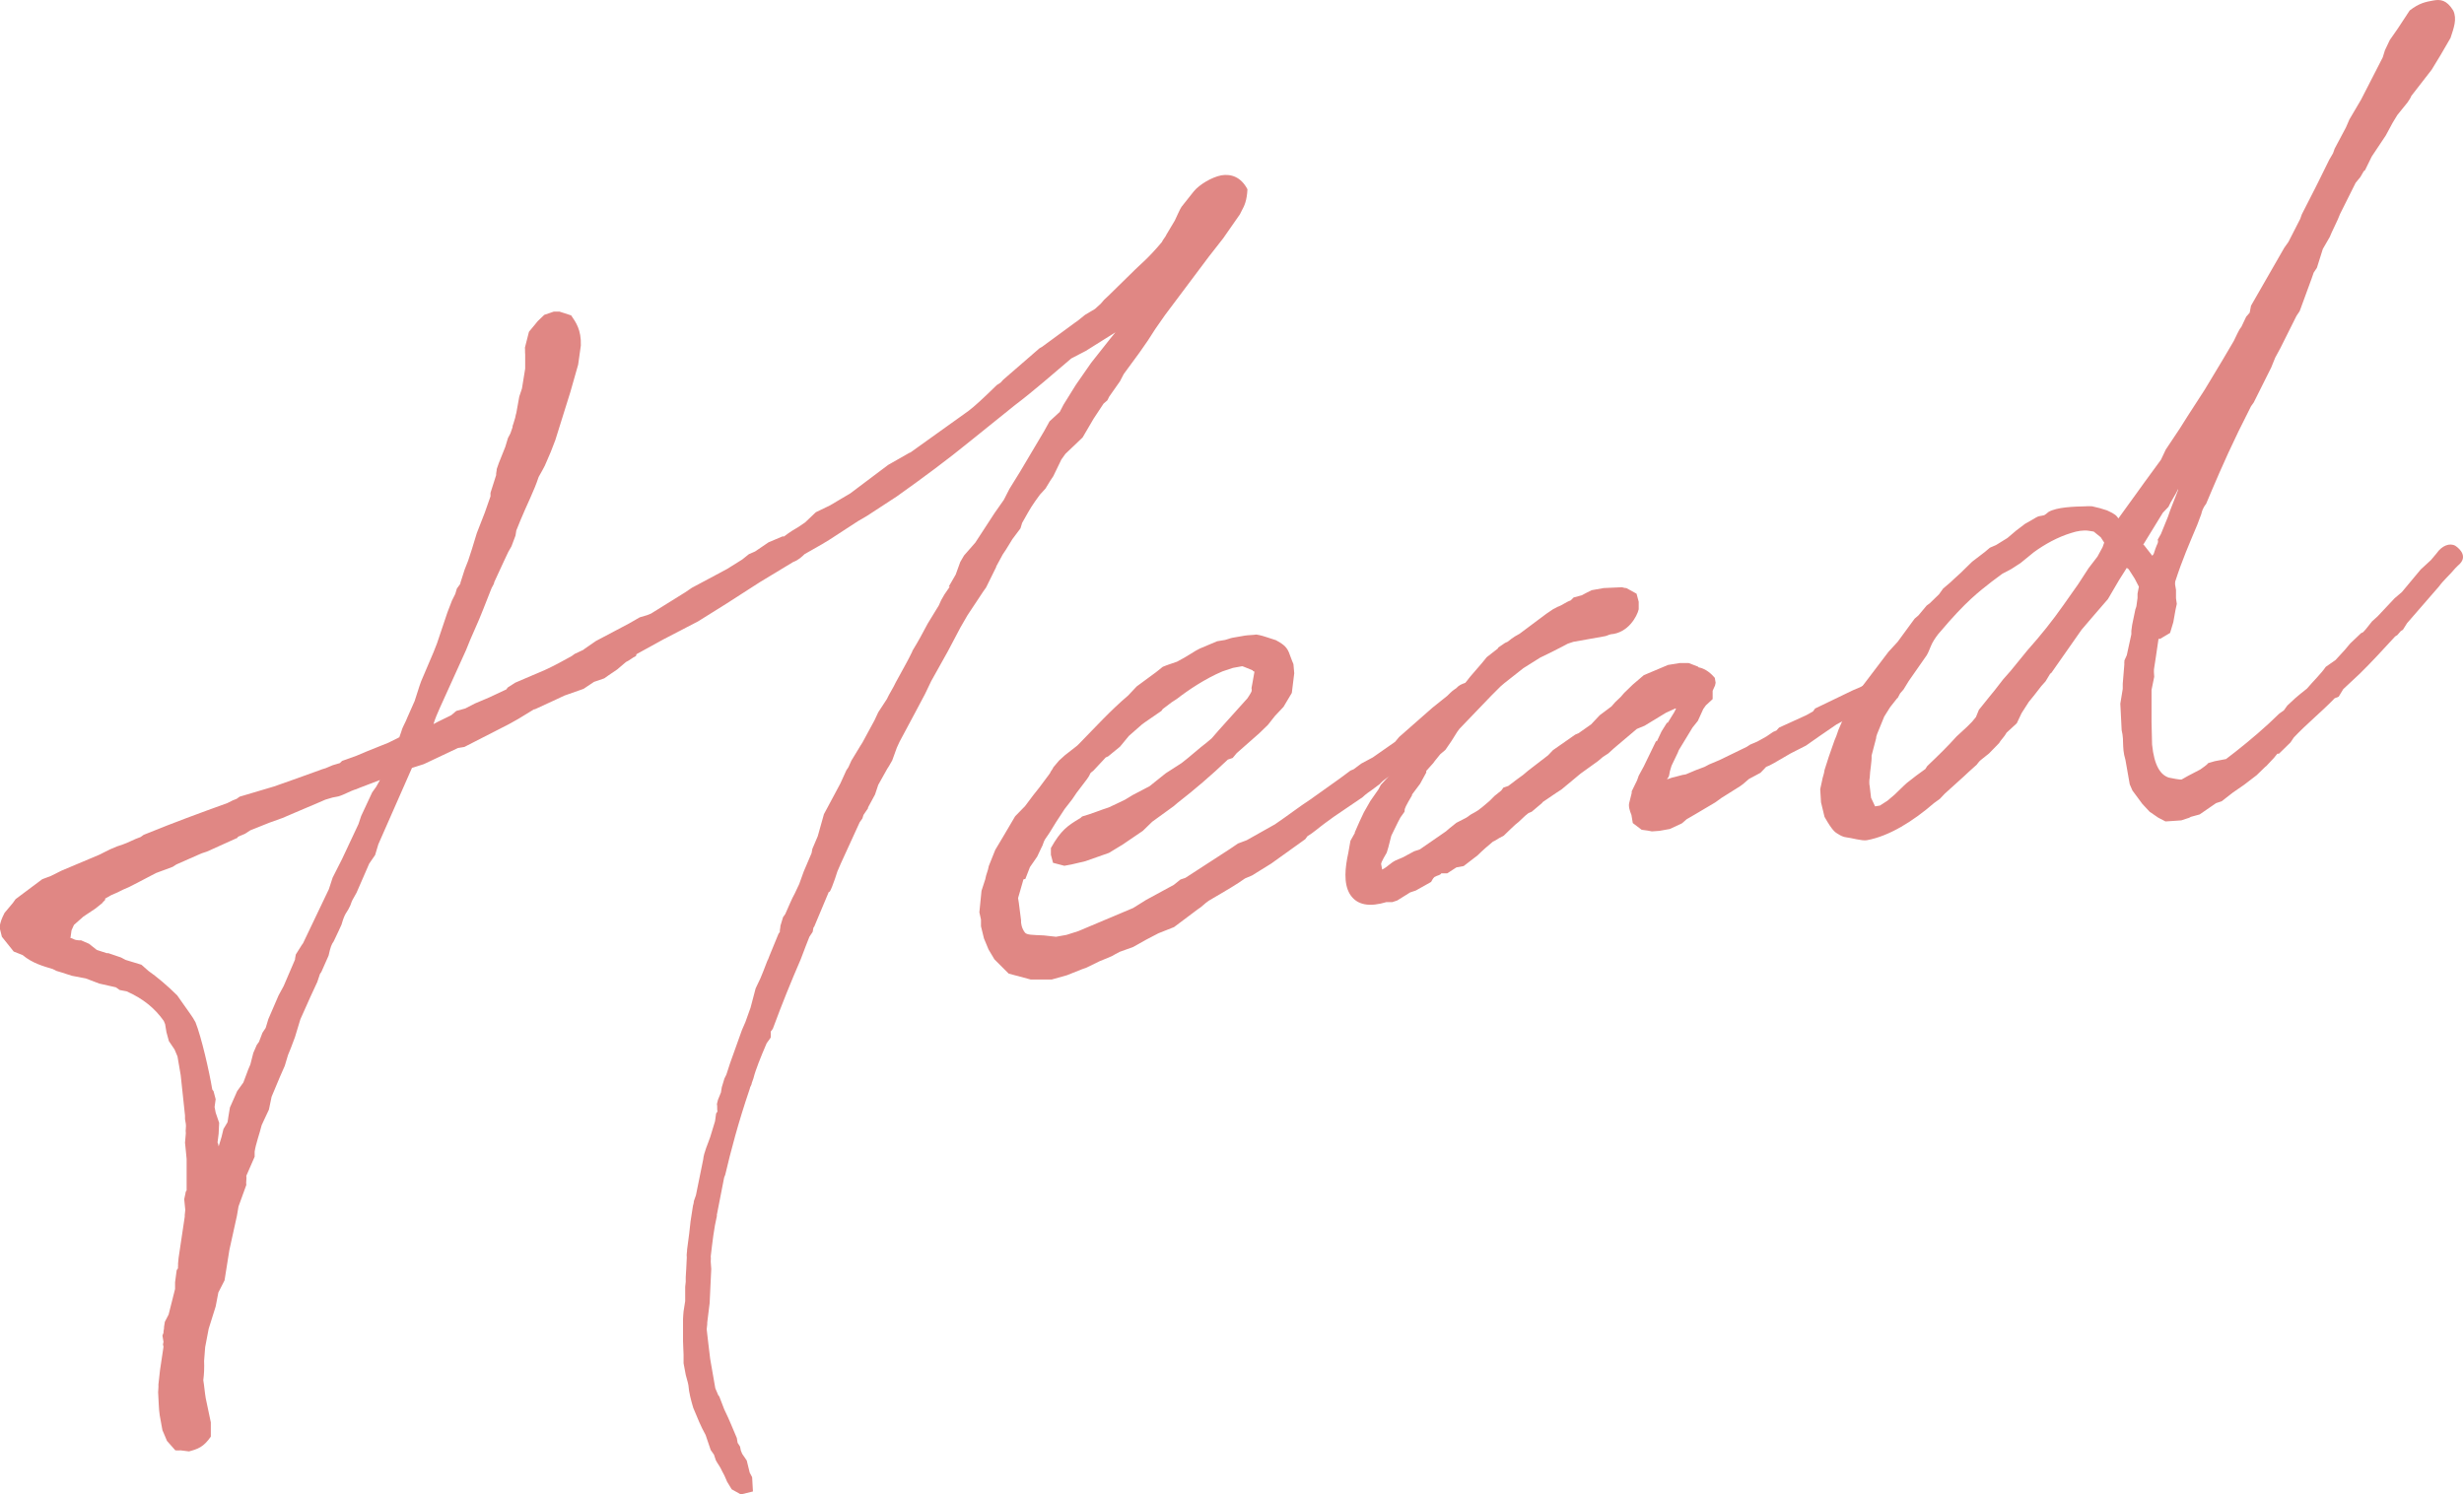 <svg viewBox="0 0 91.63 55.58" xmlns="http://www.w3.org/2000/svg"><g fill="#e08784"><path d="m35.28 21.82.26-.45.17-.47.14-.24.42-.48.71-1.09.35-.5.21-.41.39-.63.7-1.18.19-.32.21-.38.38-.35.14-.27.46-.74.57-.82.72-.91.18-.22-1.1.69-.54.28c-.65.55-1.41 1.22-2.1 1.74l-1.64 1.32c-.87.71-1.76 1.37-2.76 2.08l-.98.64-.14.09-.31.18-1.06.69-.28.17-.65.37c-.08.08-.24.23-.42.29l-1.24.75-1.26.81-1.04.65-1.29.67-1 .55-.02.07c-.12.05-.25.17-.37.22l-.33.28-.31.21-.17.12-.38.13-.39.26-.71.25-.32.15-.78.36h-.03s-.59.36-.59.36l-.34.19-1.66.85-.24.04-1.27.6-.44.14-1.25 2.84-.12.4-.22.32-.47 1.08-.14.25c-.05.07-.08.23-.13.3-.09.2-.16.18-.29.64l-.11.24-.18.38c-.08.11-.12.21-.19.53l-.27.61-.05.07-.1.3-.25.54-.38.85-.2.66-.15.4-.11.27-.12.4-.18.41-.31.74-.1.48-.16.34-.11.24c-.07.29-.22.7-.26.98v.19s-.31.71-.31.71c.02.09-.02.25 0 .34l-.29.8-.06.35-.28 1.27-.18 1.13-.23.45-.1.52-.26.83-.13.68-.04.51c.01.25 0 .5-.03.72.04.24.05.43.09.67l.19.9v.53c-.27.39-.48.46-.81.55l-.32-.04c-.06.01-.19 0-.19 0l-.31-.35-.11-.26-.06-.14-.1-.55c-.04-.24-.04-.59-.06-.86 0-.06.02-.22.01-.28l.06-.54.13-.87-.02-.09.02-.09-.04-.24.04-.1c-.01-.06.03-.16.02-.22l.03-.19.14-.27.24-.95v-.25s.06-.45.06-.45l.05-.07c-.01-.06.01-.09 0-.16l.02-.22.23-1.54v-.06s.02-.19.02-.19l-.04-.4.05-.23v-.03s.04-.07.04-.07v-1.16c-.02-.18-.04-.46-.06-.61l.03-.35c-.02-.12.02-.25 0-.35l-.03-.18v-.13s-.16-1.5-.16-1.5l-.12-.7-.11-.26-.21-.31-.09-.33-.05-.3-.05-.12c-.33-.47-.77-.83-1.38-1.1l-.26-.05-.14-.1-.62-.14-.5-.19-.52-.1-.37-.12-.2-.06-.14-.07c-.33-.1-.75-.21-1.12-.52l-.33-.13-.44-.55-.09-.36c.05-.23.07-.29.19-.53l.31-.37.1-.14.99-.74.32-.12.4-.2 1.4-.59.4-.2.26-.11.21-.07c.21-.07.43-.2.67-.28l.11-.08.15-.06c.93-.38 1.93-.75 2.96-1.12l.2-.1.15-.06.11-.08.27-.08 1.01-.3.68-.24 1.03-.37s.12-.05.21-.07l.26-.11.27-.08.08-.08.53-.19.38-.16.82-.33.4-.2.08-.23c.04-.16.16-.34.22-.51l.27-.61.18-.56.06-.17.46-1.08.13-.33.39-1.16.17-.44.12-.24.06-.2.13-.18v-.03s.16-.5.16-.5l.13-.33.14-.43.18-.59.3-.77.21-.6v-.13s.21-.66.21-.66c-.01-.06.03-.19.02-.22l.08-.23.24-.6.1-.33.09-.17.08-.23c-.01-.06.04-.13.04-.16l.06-.2.02-.1.02-.07.11-.61.1-.3.12-.74v-.53c-.01-.06 0-.19-.01-.25l.15-.59.33-.4.24-.23.35-.12h.22s.43.14.43.14c.17.25.38.53.36 1.12l-.1.71-.29 1.02-.56 1.79-.17.44-.22.51-.09.17-.14.25c-.16.5-.46 1.08-.68 1.62l-.15.37-.03.19-.15.4-.12.21-.16.34-.36.78c-.01.1-.09.17-.13.3l-.28.71c-.19.5-.45 1.02-.64 1.52l-.63 1.39-.34.75c-.09.2-.18.41-.24.61l.17-.09.49-.24.19-.16.33-.09.37-.19.52-.22.64-.3.05-.07.28-.18 1.1-.47c.35-.16.66-.33 1-.52l.11-.08.32-.15.05-.04.42-.29 1.23-.65.4-.23.27-.08.15-.06 1.27-.79.25-.17.6-.32.71-.38.56-.35.25-.2.23-.1.5-.34.52-.22h.06c.22-.17.39-.27.53-.35l.25-.17.4-.38.52-.25.76-.45 1.41-1.06.79-.45s.03 0 .09-.05l1.97-1.41c.19-.13.39-.29.87-.75l.32-.31.14-.09.1-.11 1.35-1.17.09-.05 1.24-.91c.09-.05.3-.24.36-.28l.37-.22.21-.19.13-.15.16-.15 1.01-.99c.19-.19.46-.39.98-1.01.02-.07.15-.21.17-.28l.31-.52c.07-.14.18-.41.25-.51l.46-.58c.21-.25.66-.52 1.02-.59.36-.06.73.06.97.52-.02.41-.11.61-.21.79l-.07.14-.62.89-.54.69-1.62 2.16-.37.53-.27.42-.32.46-.58.79-.14.27-.4.57-.07.14-.14.12-.37.56-.41.7-.64.61-.15.21-.3.62-.12.18-.17.28-.21.23-.18.25c-.2.28-.34.56-.48.8l-.06.2-.3.4-.24.39-.12.18-.26.48.03-.04-.39.79-.1.14-.59.89-.26.45-.47.89-.62 1.11-.23.48-.35.66-.61 1.14.02-.04-.11.24-.17.47-.12.21-.07.11-.33.59-.12.36-.26.48v.03s-.17.25-.17.25l-.04.13-.1.14-.7 1.53-.13.3c-.1.33-.31.9-.31.74l-.55 1.31-.03.04s-.03.16-.03.16l-.12.18-.13.33-.19.5c-.38.88-.68 1.62-1.04 2.59l-.08.11c.01.06 0 .19 0 .22l-.15.21c-.22.51-.42 1.01-.49 1.3l-.06.17c-.01.1-.07.14-.08.23-.43 1.26-.71 2.34-.91 3.19l-.04.1-.26 1.33q-.02.07-.01.1c-.11.46-.17 1-.23 1.51.01.06 0 .13 0 .19l.02.28-.02.41-.04.85-.09.73v.06s-.02.19-.02.19l.06.52.07.58.19 1.09.11.26.04.05.18.47.15.32.1.23.22.52.03.18.09.14.03.15.05.12.17.25.11.45.09.17.03.53-.45.11-.34-.19-.17-.28-.1-.23-.09-.17c-.06-.15-.17-.28-.23-.4l-.07-.21-.12-.17-.19-.56c-.19-.34-.3-.63-.46-1.01-.08-.27-.16-.56-.18-.84-.02-.12-.08-.3-.1-.39l-.08-.43v-.31s-.02-.5-.02-.5v-.84c0-.09.02-.25.02-.28l.06-.38v-.53c0-.06.03-.19.02-.25v-.1s.02-.34.02-.34l.02-.41c-.02-.09.02-.25.01-.28l.08-.61.05-.45.09-.58s.04-.13.03-.16l.08-.23.27-1.33c.02-.25.18-.59.26-.83l.18-.59.04-.29.05-.07c-.02-.09 0-.19-.02-.28l.04-.16.11-.27.03-.19.1-.33.07-.14.14-.43.44-1.23.13-.3.19-.53.19-.72.18-.38.11-.27.17-.44-.02.07c.02-.07.04-.1.41-1.01l.05-.07c-.01-.06.03-.19.02-.22l.1-.33.08-.11c.11-.24.24-.57.36-.78l.16-.34.17-.47.29-.68.03-.16.2-.47.23-.82.61-1.14.2-.44c.02-.07.1-.14.12-.21l.09-.2.34-.56.07-.11.26-.48.19-.35.14-.3.32-.49c.09-.2.24-.42.33-.62l.4-.73.09-.17.14-.28-.03.04.19-.32.12-.21.28-.52.41-.67.09-.2.12-.21.2-.29zm-31.37 11.65-.08.08-.03.04-.25.2-.45.3-.35.31-.09.2-.04.29h.03s.14.06.14.06c.07.02.19.03.22.02l.3.13.29.23.37.12h.06s.47.16.47.16l.17.09.59.18.26.23c.29.2.72.56 1.07.91l.21.3c.17.25.37.5.47.7.22.55.51 1.82.62 2.48 0 .03.04.06.05.08l.08.3-.04.29.04.21.13.38-.02.41-.04.32s.05.09.04.21c0-.03-.01-.06.01-.09l.1-.33.07-.29.15-.25s.03-.16.03-.19l.06-.36.27-.61.23-.32.15-.4s.02-.07.11-.27l.11-.43.13-.3.08-.11.13-.34.12-.18.1-.33.38-.88.19-.35.42-.98c0-.06.03-.16.03-.19l.22-.35.05-.07.96-2.01.14-.43.35-.69.61-1.3.1-.3.41-.88.15-.21.14-.25-.76.29-.12.05c-.24.07-.43.2-.67.27l-.21.04-.27.08-.23.1-.87.37-.49.21-.5.18-.7.28-.2.13-.26.11-.02.04-1.13.51-.21.07-.93.41-.14.09-.62.23-.63.33-.37.19-.23.1-.2.1-.23.1-.23.13z"/><path d="m38.08 32.7s-.03 0-.03.04l-.19.66c.04.21.08.64.11.82-.01.1.02.31.15.47.08.08.23.08.7.1l.45.05.39-.07.44-.14 2.04-.86.48-.3 1.03-.56.25-.2.18-.06 1.65-1.07.31-.21.32-.12.96-.54.09-.05c.5-.34.91-.66 1.31-.92l1.11-.79.39-.29.12-.05.28-.21.43-.23.83-.58.15-.18 1.24-1.09.55-.44c.19-.19.21-.2.33-.28.1-.11.19-.16.4-.22.18-.03.42-.08.55.12.12.17-.03.54-.22.7l-.22.16-.16.15-.57.51-.35.34-.05.04-.57.48-.22.19-.19.16-.13.15-.17.09h-.06s-.72.54-.72.54c-.06.04-.16.15-.16.15l-.28.21c-.06.04-.25.17-.36.28l-1.06.72-.33.24c-.22.16-.44.36-.66.49l-.08.11-1.27.91-.71.44-.26.11-.25.17c-.34.22-.73.44-1.1.66-.14.09-.27.24-.41.32l-.88.66-.58.23-.46.24-.48.27-.5.18-.17.09c-.11.08-.32.15-.58.26l-.49.24-.17.06-.55.22-.57.16h-.78s-.82-.22-.82-.22l-.53-.53-.22-.37-.17-.41-.11-.45v-.25s-.06-.27-.06-.27l.08-.8.14-.43c.03-.19.1-.3.13-.49l.24-.6.31-.52.43-.73.37-.38.3-.4.23-.29.35-.47.05-.07c.02-.07.1-.14.12-.21l.21-.25.22-.2.41-.32.05-.04.11-.11c.56-.57 1.13-1.2 1.78-1.75l.32-.34.72-.53.25-.2.15-.06.38-.13c.46-.24.65-.4.85-.49l.64-.27.3-.05c.09-.02.17-.06.27-.08l.46-.08c.12-.02.31-.02.43-.04.19.03.29.07.36.09l.37.12c.21.12.38.21.48.45l.12.32.05.12.03.34-.04.32-.05.41-.31.52-.32.34-.26.33-.32.31-.84.74-.15.18-.18.06c-.64.61-1.24 1.12-1.87 1.61l-.14.12-.8.58-.35.34-.75.51-.51.31-.88.31-.51.12-.27.05-.42-.11-.08-.3v-.25c.37-.66.62-.83 1.07-1.1.03 0 .08-.08.11-.08.3-.08.68-.24.97-.33l.32-.15.29-.14.28-.17.63-.33.6-.48.59-.38c.28-.21.65-.55.93-.76l.19-.16.26-.3 1.07-1.19s.12-.18.15-.25q.02-.06 0-.13l.03-.16.08-.45s-.07-.02-.07-.05l-.27-.11c-.07-.02-.1-.05-.13-.04l-.33.06-.21.07-.18.06c-.64.27-1.28.7-1.69 1.02l-.2.13-.33.25-.05.07-.61.42-.11.08-.49.43-.33.4-.44.36-.09.04-.42.45c-.05.07-.11.08-.16.15-.02.07-.09.17-.12.21l-.38.5-.17.25-.28.36-.32.49-.24.39-.17.25c-.05.07-.08.23-.13.3l-.16.34-.27.39-.17.44z"/><path d="m61.61 27.58.18-.38.2-.32h.03s.24-.39.24-.39l.07-.14h-.03s-.35.16-.35.16l-.79.48-.29.12-.84.71-.22.2-.2.13-.19.16-.64.46-.71.59-.2.13-.5.34-.03.04-.38.32-.12.05c-.17.12-.32.31-.49.43l-.16.15-.27.26-.17.09s-.2.13-.23.13c-.19.16-.38.32-.57.51l-.52.4-.27.05-.34.22h-.22c-.05.08-.12.06-.26.14-.05.04-.12.18-.12.18l-.57.32-.21.07-.48.3-.18.06h-.22c-.6.18-1.1.14-1.37-.31-.23-.4-.17-.97-.05-1.52l.08-.45.14-.25s.03-.03.02-.06l.18-.41.16-.34.24-.42.3-.43.09-.17.24-.26.28-.36 1.17-1.49.37-.41.17-.25.31-.37.06-.04.21-.19.51-.65.44-.51.18-.22.41-.32.02-.04.25-.17.09-.04c.08-.05.16-.15.45-.3l.99-.74.25-.17.17-.09c.18-.06.31-.18.49-.24l.11-.11.3-.08.17-.09.2-.1.45-.08.68-.03s.13.04.16.03l.38.21.08.3v.28c-.06.26-.39.88-1.04.93-.06.01-.15.06-.21.07l-1.18.21-.21.07-.17.09-.37.19-.49.24-.62.39-.71.56-.14.12-.34.34-1.19 1.24-.08.11-.22.35-.22.32-.19.16-.21.26-.05.07-.26.29v.06s-.23.42-.23.42l-.3.4v.03s-.14.24-.14.24l-.09.17-.04.1s-.01.1-.01.1l-.15.21-.09.17-.25.51-.11.43-.06.2-.12.21-.07.14-.02.07.04.21c.2-.1.3-.24.5-.34l.26-.11.43-.23.21-.07.97-.67.14-.12.25-.2.37-.19.17-.12c.23-.13.23-.1.69-.5l.19-.19.25-.2.08-.11.18-.06.33-.25.22-.16.19-.16.74-.57.18-.19.83-.58.12-.05.47-.33.32-.34.44-.33.13-.15.21-.2.13-.15.32-.31.41-.35.9-.38.43-.07h.34s.34.13.34.13l.03.03c.16.03.37.12.6.39l.03.18-.02.1-.09.2v.31s-.25.23-.25.23l-.1.14-.2.44-.2.25-.51.84-.04.1-.23.48-.06.2-.03.16c-.02.09-.08.11-.07.14.09-.02.15-.06.27-.08l.3-.08.12-.02.38-.16.32-.12.17-.09.38-.16 1.01-.49.14-.09.26-.11.34-.19.25-.17.12-.05.1-.11 1.01-.46.25-.14.08-.11 1.41-.68.26-.11.58-.29s.21-.04.25-.01c.1.01.28.01.31 0l.09.52-.26.33-.33.06-.43.2-.33.25-.18.03-.4.2-.17.09-.67.46-.47.33-.57.29-.62.36-.17.09-.12.05-.21.22-.26.14-.17.09-.22.19-.11.08-.7.44-.22.16-.76.45-.31.18c-.05.04-.16.15-.19.16l-.43.2-.39.07-.28.02-.16-.03-.22-.03-.33-.25-.05-.3c-.06-.15-.12-.32-.08-.46l.09-.36v-.06s.2-.41.2-.41l.06-.17.19-.35.46-.95z"/><path d="m84.27 28.49-.35.34-.47.36-.42.29-.41.32-.21.07-.61.42-.33.09s-.05.04-.14.06l-.21.07-.28.02-.31.02-.27-.14-.32-.22-.27-.29-.37-.5-.1-.23-.16-.91c-.08-.27-.08-.42-.09-.67 0-.06 0-.16-.02-.28l-.03-.15-.05-.99.09-.55s0-.13 0-.19l.06-.73c-.01-.06.01-.1 0-.13l.09-.2.17-.78v-.13s.03-.22.03-.22l.12-.58s.04-.1.04-.13l.04-.29c0-.06 0-.13 0-.16l.05-.26-.15-.29-.05-.08-.18-.28-.07-.05-.29.46-.41.7-.57.66-.41.48-1.12 1.6-.05.04-.17.28-.16.18-.28.36-.18.22-.27.42-.18.38-.38.35c-.07.14-.23.29-.28.39l-.37.38-.3.24c-.06.04-.16.18-.16.18l-.3.27-.16.15-.73.66-.18.19-.22.16c-.76.66-1.66 1.23-2.5 1.38-.18.03-.58-.09-.77-.11-.1-.01-.2-.06-.31-.13-.07-.05-.17-.06-.49-.63l-.13-.54-.03-.49.07-.32c.01-.1.08-.26.09-.39l.16-.5.21-.6.07-.17.08-.23.22-.51.16-.31.24-.42v-.03s.2-.26.2-.26l1.04-1.37.34-.37.63-.86.14-.12.31-.37.11-.08.35-.34.15-.21.27-.23.16-.15.22-.2.43-.42.47-.36.19-.16.23-.1.42-.26.33-.28.33-.25.09-.05.31-.18c.08-.05.15-.06.27-.08.03 0 .06-.01.2-.13.31-.18.93-.2 1.4-.21.06-.01.16 0 .22 0l.29.07.26.08c.1.05.31.13.39.25l.04.05.1-.14.6-.83.28-.39.6-.82.18-.38.52-.78.29-.46.64-.99.65-1.08.43-.73c.09-.17.18-.41.28-.52l.18-.38.13-.15.05-.26.74-1.29.5-.87.15-.21.44-.86.06-.17.49-.96.14-.28.39-.79.14-.24.06-.17.42-.79.13-.3.43-.73.58-1.13.23-.45.08-.26.18-.38.3-.43.44-.67c.36-.28.6-.32.87-.37s.5-.03.75.37c.15.32.02.65-.1 1.02l-.36.62-.34.56-.76.98c-.02.07-.12.21-.14.24l-.38.47-.17.28-.26.48-.52.78-.25.51-.05.04-.12.21-.18.22-.58 1.16c-.08.23-.32.68-.38.85l-.26.45-.22.7-.12.18-.08.23-.44 1.2-.12.18-.6 1.2-.19.35-.15.37-.65 1.3-.1.14-.46.92c-.55 1.13-.97 2.14-1.21 2.71-.03.04-.13.15-.18.38l-.15.4c-.31.74-.55 1.28-.82 2.11 0 .03-.01.1 0 .13l.03.18v.31s.03.21.03.21l-.05.23-.08.45-.12.4-.37.22h-.06s-.1.68-.1.68l-.06.39c-.02.06-.01.28 0 .34l-.1.49v.59s0 .6 0 .6l.02.84c.08.8.32 1.13.62 1.23l.26.05c.09.01.16.03.22.02l.23-.13.46-.24c.11-.08.25-.17.3-.24l.24-.07.42-.08c.44-.33 1.07-.84 1.58-1.31l.4-.38.17-.12.13-.18.29-.27.19-.16.25-.2c.21-.25.53-.56.7-.81l.36-.25.34-.37.21-.25.4-.38.08-.04.1-.11.23-.29.21-.19.63-.67.27-.23.7-.84.38-.35.21-.25c.2-.29.49-.4.7-.28.18.12.48.42.1.73l-.11.11c-.18.22-.45.46-.6.67l-1.19 1.37-.15.24-.08.05-.13.15-.08.05c-.45.49-.89.97-1.32 1.39l-.45.42-.16.15-.17.28-.15.06c-.47.49-1.05.96-1.52 1.46l-.12.18-.43.42h-.06s-.13.16-.13.16l-.32.34zm-13.72-2.52-.26.33-.22.35-.22.54s-.09.2-.08.26l-.17.65c.01.25-.06.54-.07.83-.02.07-.02.25 0 .31l.05.43.15.32.18-.03.14-.09.14-.09.27-.23.32-.31.13-.12.36-.28.33-.24.07-.11c.4-.38.75-.72 1.09-1.1l.38-.35.19-.19.15-.18.11-.27.41-.51.18-.22.31-.4.29-.33.62-.76c.5-.56.93-1.1 1.33-1.67l.55-.78.39-.6.33-.43.19-.35.06-.17-.13-.2-.26-.21-.19-.03c-.19-.03-.43.01-.64.08-.5.15-.99.42-1.4.72l-.49.4-.34.22-.34.18-.39.29c-.47.37-.96.73-1.92 1.87-.08.08-.23.29-.3.43s-.13.33-.2.44l-.67.96-.19.31-.13.15-.09.17zm9.17-5.71.32.41.05-.07c.02-.07.1-.3.15-.4.02-.07.01-.1 0-.13l.12-.21.26-.64.08-.23.3-.77v-.03c-.09.2-.27.45-.36.66l-.21.22-.73 1.19z"/></g></svg>
